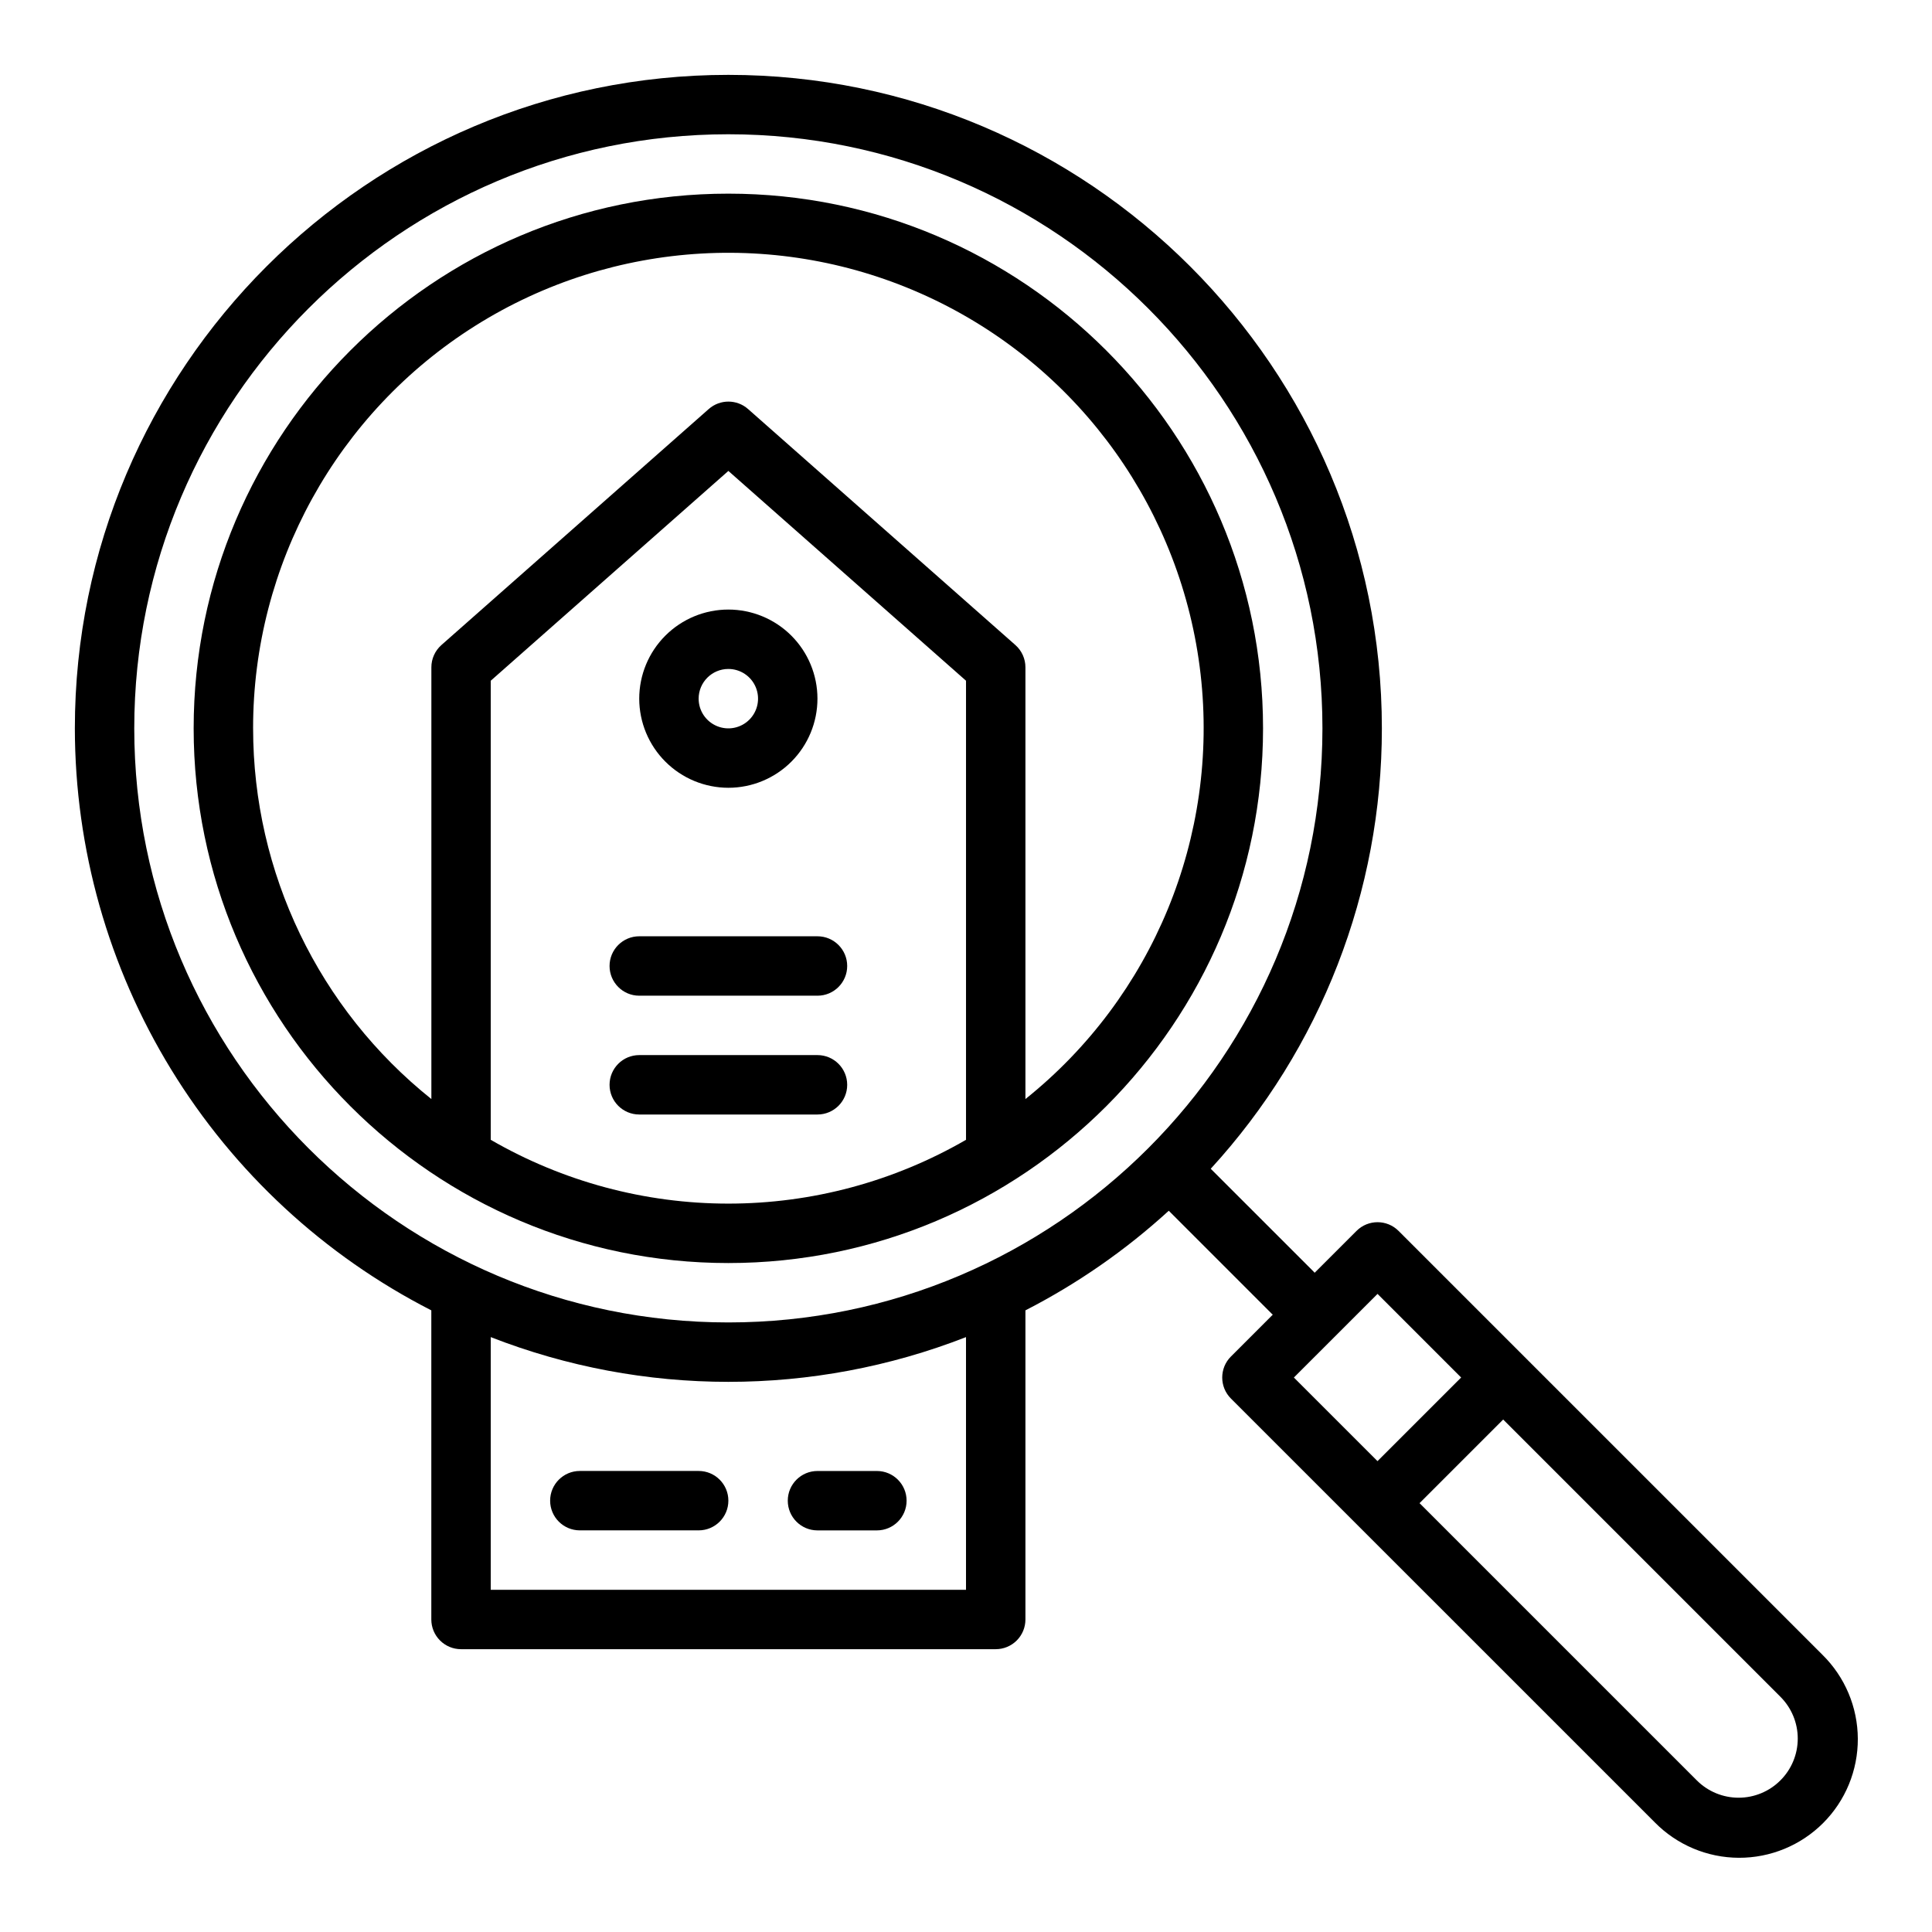 <?xml version="1.0" encoding="UTF-8"?>
<!-- Uploaded to: ICON Repo, www.svgrepo.com, Generator: ICON Repo Mixer Tools -->
<svg fill="#000000" width="800px" height="800px" version="1.1" viewBox="144 144 512 512" xmlns="http://www.w3.org/2000/svg">
 <g>
  <path d="m514.63 470.2c-3.074-3.074-8.059-3.074-11.133 0l-11.102 11.094c-0.082-0.09-0.156-0.184-0.242-0.27l-27.297-27.293h0.004c29.195-31.852 45.379-73.5 45.348-116.71 0-95.496-77.691-173.18-173.18-173.18-95.496-0.004-173.19 77.688-173.19 173.18 0.027 31.91 8.859 63.199 25.527 90.41 16.668 27.215 40.523 49.301 68.938 63.828v81.922c0 2.086 0.832 4.09 2.309 5.566s3.477 2.305 5.566 2.305h141.7c2.086 0 4.09-0.828 5.566-2.305s2.305-3.481 2.305-5.566v-81.922c13.781-7.07 26.559-15.949 37.988-26.398l27.293 27.297c0.086 0.086 0.18 0.16 0.27 0.242l-11.094 11.098v-0.004c-3.074 3.074-3.074 8.059 0 11.133l112.33 112.32c5.875 5.973 13.887 9.352 22.262 9.387 8.379 0.031 16.418-3.277 22.344-9.199 5.922-5.922 9.234-13.965 9.199-22.34-0.035-8.379-3.41-16.391-9.383-22.266zm-335.05-133.18c0-86.812 70.629-157.44 157.44-157.44s157.44 70.629 157.44 157.44c-0.004 86.812-70.629 157.44-157.44 157.44s-157.44-70.625-157.44-157.44zm220.42 228.29h-125.95v-66.961c40.496 15.809 85.457 15.809 125.95 0zm109.06-78.414 22.156 22.16-22.164 22.16-22.16-22.156zm106.77 128.92-0.008 0.008v-0.004c-2.934 2.941-6.918 4.594-11.074 4.594s-8.145-1.652-11.078-4.594l-73.477-73.469 22.164-22.164 73.473 73.477v0.004c2.941 2.934 4.594 6.918 4.594 11.074 0 4.152-1.652 8.141-4.594 11.074z"/>
  <path d="m337.02 352.77c6.262 0 12.27-2.488 16.699-6.918 4.426-4.426 6.914-10.434 6.914-16.699 0-6.262-2.488-12.27-6.914-16.695-4.43-4.43-10.438-6.918-16.699-6.918-6.266 0-12.27 2.488-16.699 6.918-4.43 4.426-6.918 10.434-6.918 16.695 0.008 6.262 2.496 12.266 6.926 16.691 4.426 4.43 10.43 6.918 16.691 6.926zm0-31.488c3.184 0 6.055 1.918 7.273 4.859 1.215 2.941 0.543 6.328-1.707 8.578-2.254 2.254-5.637 2.926-8.578 1.707-2.945-1.219-4.863-4.086-4.863-7.273 0.008-4.344 3.527-7.867 7.875-7.871z"/>
  <path d="m478.72 337.02c0-78.129-63.566-141.7-141.7-141.7-78.133-0.004-141.7 63.562-141.7 141.7 0 78.129 63.566 141.7 141.7 141.7 78.133 0 141.7-63.566 141.7-141.7zm-204.67 109.04v-121.66l62.977-55.598 62.977 55.598v121.66c-19.141 11.074-40.863 16.91-62.977 16.91-22.113 0-43.836-5.836-62.977-16.91zm-62.977-109.04c-0.027-43.305 22.195-83.59 58.84-106.66 36.645-23.074 82.574-25.703 121.62-6.965 39.039 18.742 65.715 56.223 70.633 99.246 4.918 43.027-12.613 85.559-46.418 112.62v-114.41c0.004-2.258-0.965-4.41-2.656-5.906l-70.848-62.547c-2.977-2.629-7.445-2.629-10.422 0l-70.848 62.547c-1.691 1.496-2.66 3.648-2.656 5.906v114.41c-29.859-23.867-47.242-60.02-47.242-98.242z"/>
  <path d="m313.41 407.87h47.23c4.348 0 7.875-3.523 7.875-7.871s-3.527-7.875-7.875-7.875h-47.23c-4.348 0-7.871 3.527-7.871 7.875s3.523 7.871 7.871 7.871z"/>
  <path d="m360.64 423.61h-47.23c-4.348 0-7.871 3.527-7.871 7.875 0 4.348 3.523 7.871 7.871 7.871h47.23c4.348 0 7.875-3.523 7.875-7.871 0-4.348-3.527-7.875-7.875-7.875z"/>
  <path d="m329.15 533.82h-31.484c-4.348 0-7.875 3.523-7.875 7.871 0 4.348 3.527 7.871 7.875 7.871h31.488-0.004c4.348 0 7.875-3.523 7.875-7.871 0-4.348-3.527-7.871-7.875-7.871z"/>
  <path d="m360.64 549.57h15.746c4.348 0 7.871-3.523 7.871-7.871 0-4.348-3.523-7.871-7.871-7.871h-15.746c-4.348 0-7.871 3.523-7.871 7.871 0 4.348 3.523 7.871 7.871 7.871z"/>
 </g>
</svg>